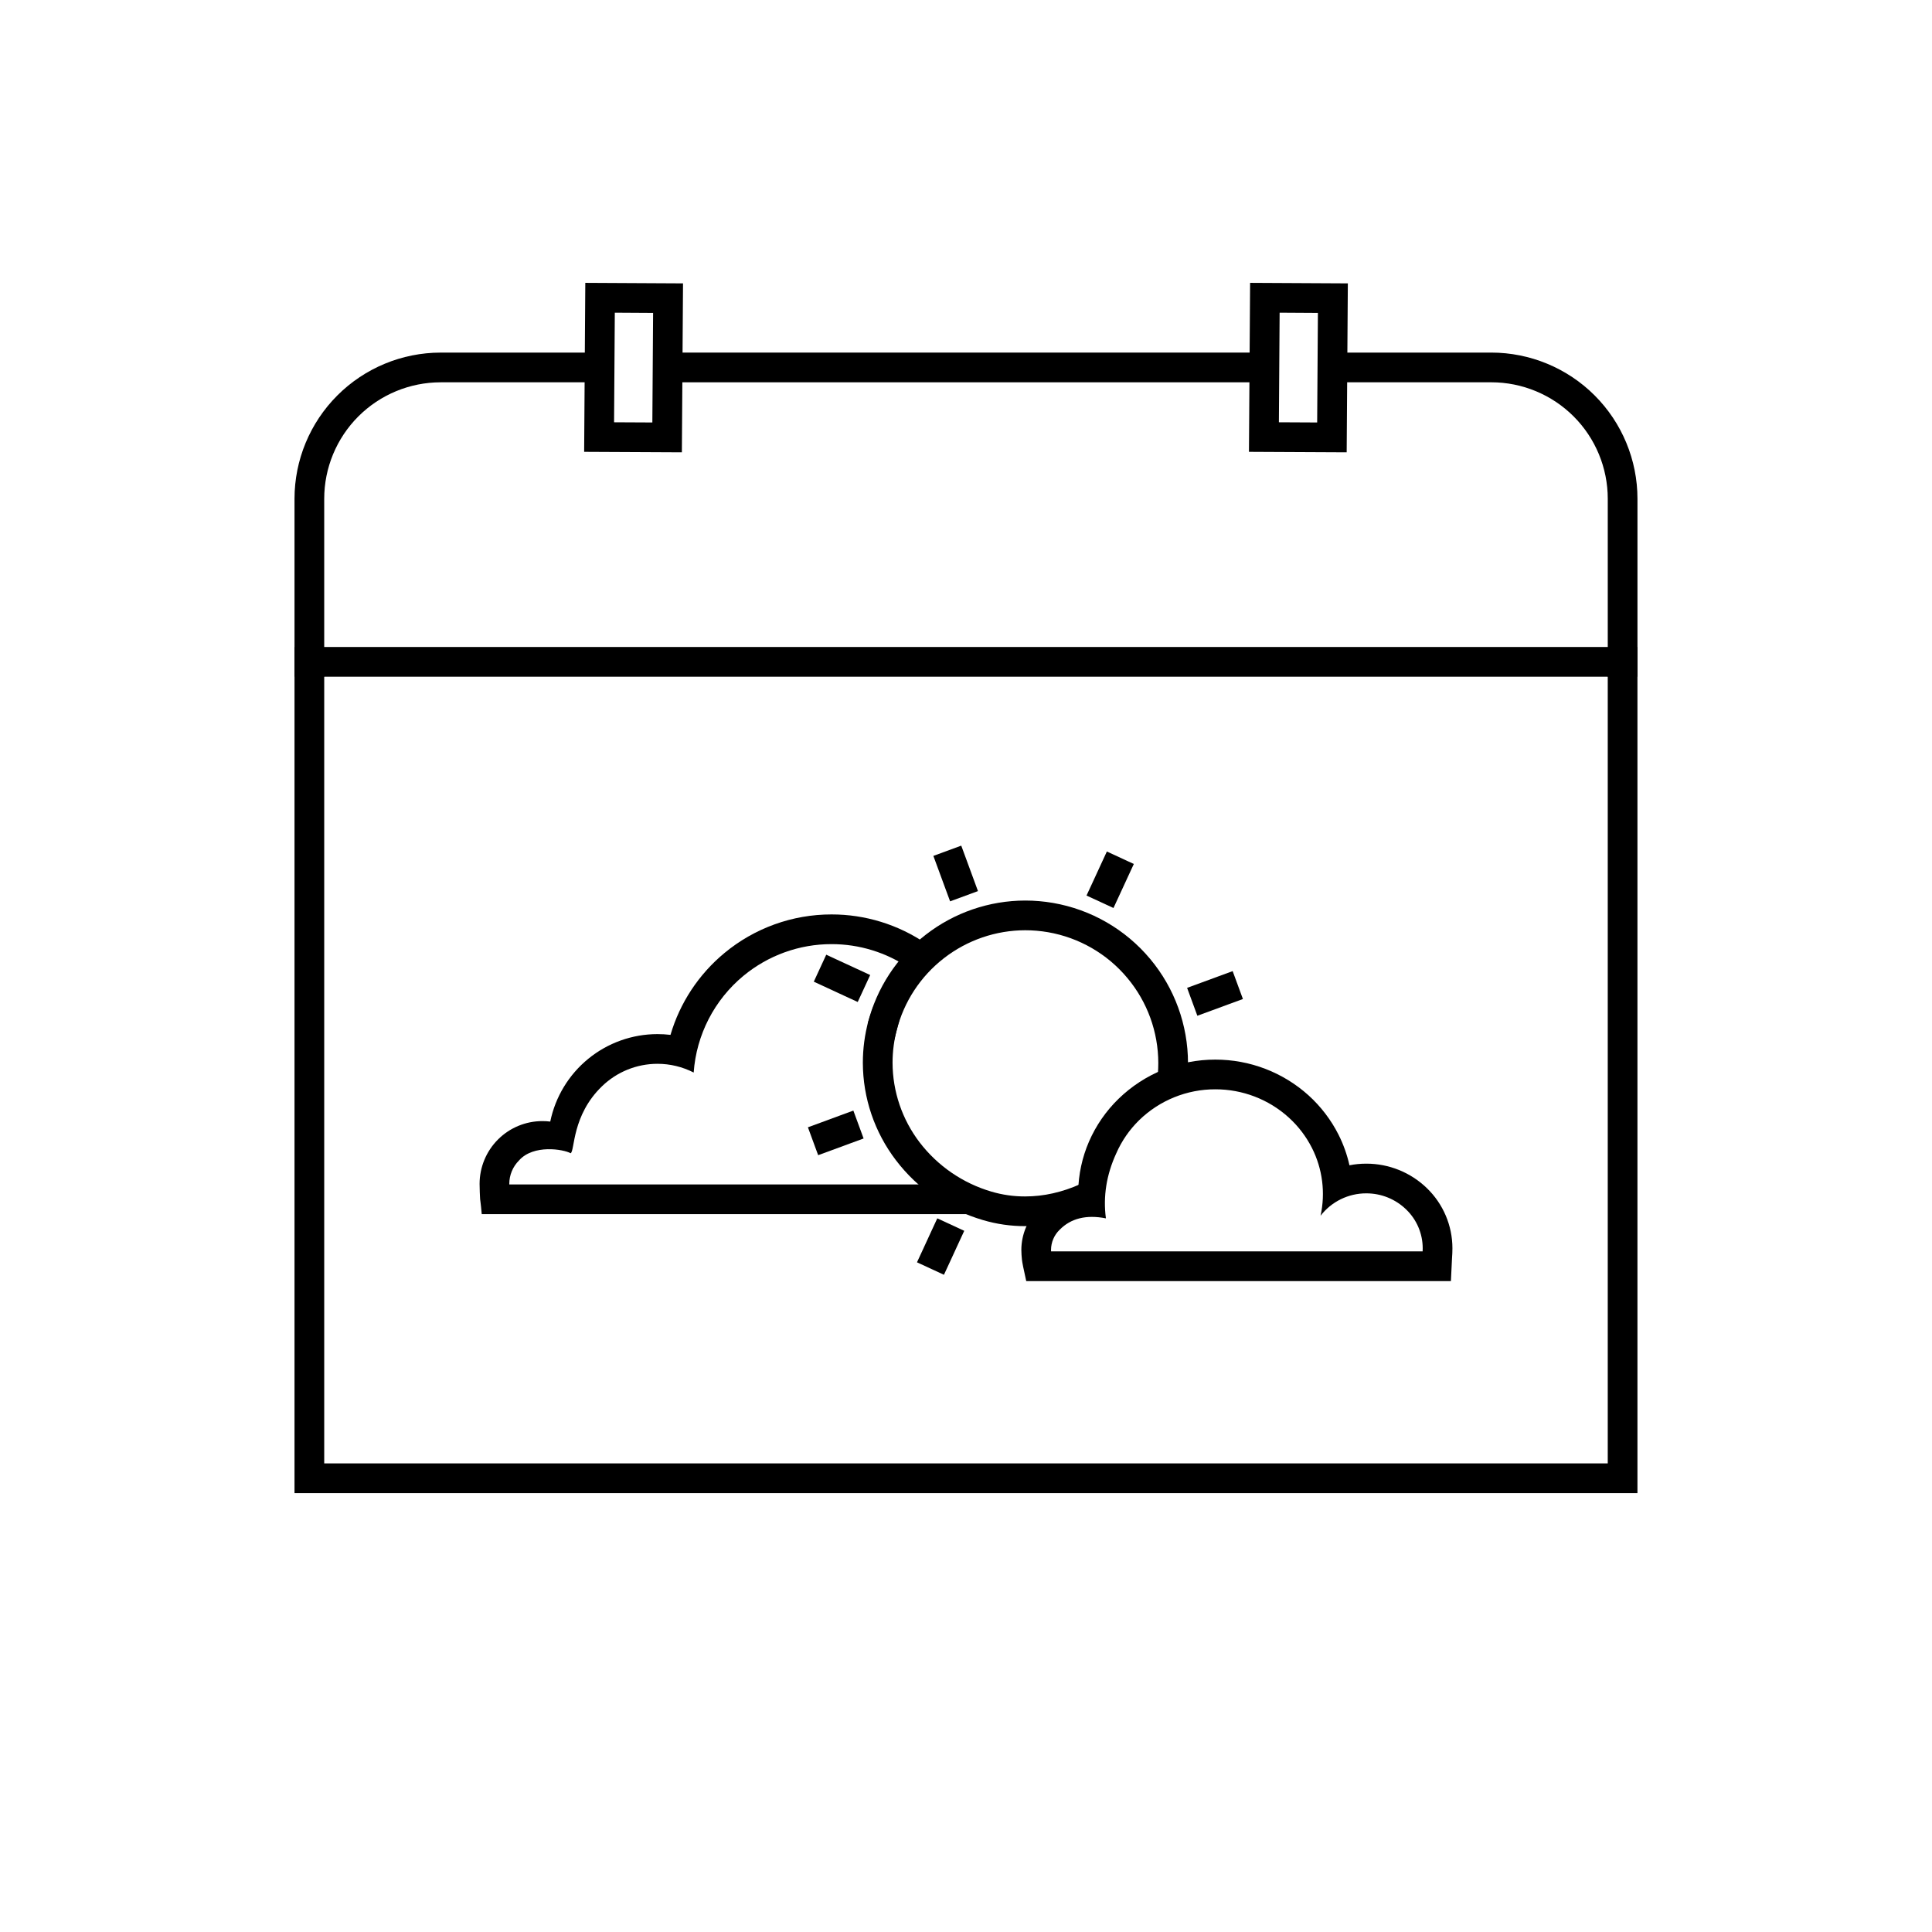 <?xml version="1.0" encoding="UTF-8"?>
<!-- The Best Svg Icon site in the world: iconSvg.co, Visit us! https://iconsvg.co -->
<svg fill="#000000" width="800px" height="800px" version="1.1" viewBox="144 144 512 512" xmlns="http://www.w3.org/2000/svg">
 <g>
  <path d="m396.84 457.89h3.938v7.871h-129.11c-0.145-1.617-0.262-2.742-0.352-3.363-0.062-0.395-0.102-0.797-0.109-1.199-0.031-0.414-0.051-0.84-0.059-1.262-0.031-0.727-0.051-1.457-0.051-2.184 0-4.41 1.75-8.648 4.871-11.77 3.121-3.129 7.359-4.879 11.77-4.879 0.699 0 1.398 0.039 2.086 0.125 1.348-6.543 4.91-12.426 10.086-16.648 5.176-4.219 11.648-6.531 18.332-6.531 1.152 0 2.301 0.066 3.445 0.203 2.496-8.5 7.488-16.059 14.316-21.707 7.969-6.602 18.008-10.223 28.359-10.211 8.922-0.012 17.652 2.676 25.023 7.703l3.254 2.223-4.438 6.504-3.246-2.223c-6.07-4.133-13.254-6.348-20.594-6.336-8.523-0.012-16.777 2.973-23.344 8.402-7.711 6.379-12.477 15.645-13.184 25.625-2.973-1.516-6.258-2.312-9.586-2.312-5.488 0-10.773 2.133-14.711 5.953-8.004 7.711-7.172 17.062-8.305 17.75-1.844-1.047-9.867-2.43-13.695 1.918-1.645 1.645-2.57 3.867-2.57 6.199v0.148z"/>
  <path d="m435.68 373.23 1.652-3.574 7.144 3.309-1.652 3.57-2.09 4.527-1.652 3.57-7.144-3.305 1.656-3.57z"/>
  <path d="m395.81 478.26-1.656 3.57-7.144-3.305 1.656-3.574 2.074-4.508 1.652-3.57 7.144 3.305-1.652 3.574z"/>
  <path d="m371.04 400.74 3.57 1.652-3.305 7.144-3.57-1.645-4.5-2.086-3.57-1.652 3.297-7.144 3.57 1.652z"/>
  <path d="m465.01 411.83-3.699 1.355-2.715-7.391 3.688-1.355 4.684-1.723 3.699-1.359 2.719 7.391-3.699 1.359z"/>
  <path d="m364.52 448.78-3.699 1.355-2.715-7.391 3.699-1.355 4.652-1.715 3.691-1.355 2.715 7.391-3.691 1.355z"/>
  <path d="m392.71 374.51-1.359-3.688 7.391-2.719 1.359 3.691 1.711 4.656 1.359 3.699-7.383 2.715-1.367-3.699z"/>
  <path d="m381.61 417.11-0.965 3.809-6.672-2.223v-3.512c2.352-9.332 7.762-17.598 15.367-23.48 7.539-5.856 16.82-9.043 26.363-9.051 2.481 0 4.949 0.215 7.379 0.637 10.066 1.742 19.188 7.008 25.734 14.852 6.465 7.731 10.004 17.492 10.016 27.559 0 1.164-0.051 2.312-0.137 3.465l-0.316 3.926-7.852-0.641 0.324-3.914c0.07-0.945 0.109-1.879 0.109-2.824-0.012-8.238-2.902-16.207-8.188-22.523-5.344-6.418-12.801-10.715-21.027-12.145-2-0.344-4.016-0.52-6.031-0.52-7.805 0.008-15.391 2.617-21.551 7.398-6.211 4.812-10.637 11.562-12.555 19.188z"/>
  <path d="m429.73 459.8c0.078-4.566 1.051-9.074 2.863-13.266 1.848-4.25 4.504-8.098 7.82-11.324 6.871-6.684 16.09-10.422 25.676-10.402 9.121-0.008 17.926 3.367 24.695 9.477 3.258 2.953 5.953 6.484 7.934 10.402 1.297 2.578 2.273 5.301 2.902 8.125 1.465-0.293 2.961-0.43 4.457-0.43 6.004-0.012 11.789 2.332 16.098 6.523 4.289 4.16 6.723 9.887 6.731 15.871 0 0.906-0.039 1.801-0.109 2.707-0.039 0.633-0.137 2.641-0.293 6.019h-112.54c-0.707-3.156-1.086-5.051-1.141-5.688-0.098-0.855-0.145-1.723-0.156-2.586 0.012-4.125 1.684-8.078 4.644-10.961 2.805-2.719 6.516-4.312 10.422-4.469zm-7.184 15.832c0-0.137 0-0.277-0.012-0.414 0.012-1.996 0.828-3.914 2.266-5.305 2.984-3.043 7.078-4.059 12.277-3.039-0.773-5.816 0.141-11.551 2.738-17.211 1.445-3.305 3.512-6.297 6.09-8.816 5.402-5.254 12.652-8.188 20.184-8.168 7.172-0.008 14.098 2.637 19.414 7.449 2.547 2.305 4.644 5.051 6.188 8.109 2.797 5.539 3.602 11.887 2.273 17.949 2.894-3.75 7.379-5.945 12.113-5.934 3.965-0.012 7.773 1.535 10.605 4.301 2.766 2.676 4.34 6.363 4.352 10.223 0 0.285-0.012 0.57-0.02 0.855z" fill-rule="evenodd"/>
  <path d="m498.28 245.31h-3.938v-7.871h44.863c10.27 0 20.133 4.094 27.395 11.355 7.262 7.262 11.344 17.121 11.344 27.383v47.156h-7.871v-47.156c0-8.176-3.258-16.039-9.043-21.824-5.785-5.785-13.641-9.043-21.824-9.043z"/>
  <path d="m222.05 315.46h355.89v224.23h-355.89zm7.871 7.875h340.15v208.48h-340.15z" fill-rule="evenodd"/>
  <path d="m299.11 218.96 25.898 0.137-0.305 44.773-25.898-0.129zm7.82 7.91 10.148 0.062-0.199 29.027-10.145-0.051z" fill-rule="evenodd"/>
  <path d="m475.29 218.96 25.902 0.137-0.309 44.773-25.898-0.129zm7.824 7.91 10.145 0.062-0.195 29.027-10.145-0.051z" fill-rule="evenodd"/>
  <path d="m229.92 319.4v3.938h-7.871v-47.156c0-10.262 4.086-20.121 11.348-27.383 7.262-7.262 17.121-11.355 27.395-11.355h44.859v7.871h-44.859c-8.188 0-16.039 3.258-21.828 9.043-5.785 5.785-9.043 13.648-9.043 21.824z"/>
  <path d="m478.6 237.44h3.934v7.871h-165.43v-7.871z"/>
  <path d="m430.24 457.82 3.582-1.625 1.859 7.164-2.188 1.633c-2.801 1.27-5.727 2.254-8.727 2.934-2.992 0.668-6.043 1.012-9.102 1.012-3.777 0.012-7.539-0.531-11.168-1.605-9.16-2.684-17.242-8.223-23.035-15.82-5.68-7.422-8.777-16.512-8.797-25.859 0-3.738 0.492-7.461 1.465-11.062l1.27-3.766 7.352 2.004-1.023 3.801c-0.789 2.941-1.191 5.973-1.191 9.012 0.02 7.629 2.547 15.035 7.172 21.098 4.793 6.258 11.457 10.824 19.012 13.047 2.902 0.859 5.906 1.289 8.934 1.281 2.481 0 4.961-0.277 7.383-0.828 2.481-0.559 4.891-1.367 7.203-2.418z"/>
 </g>
</svg>